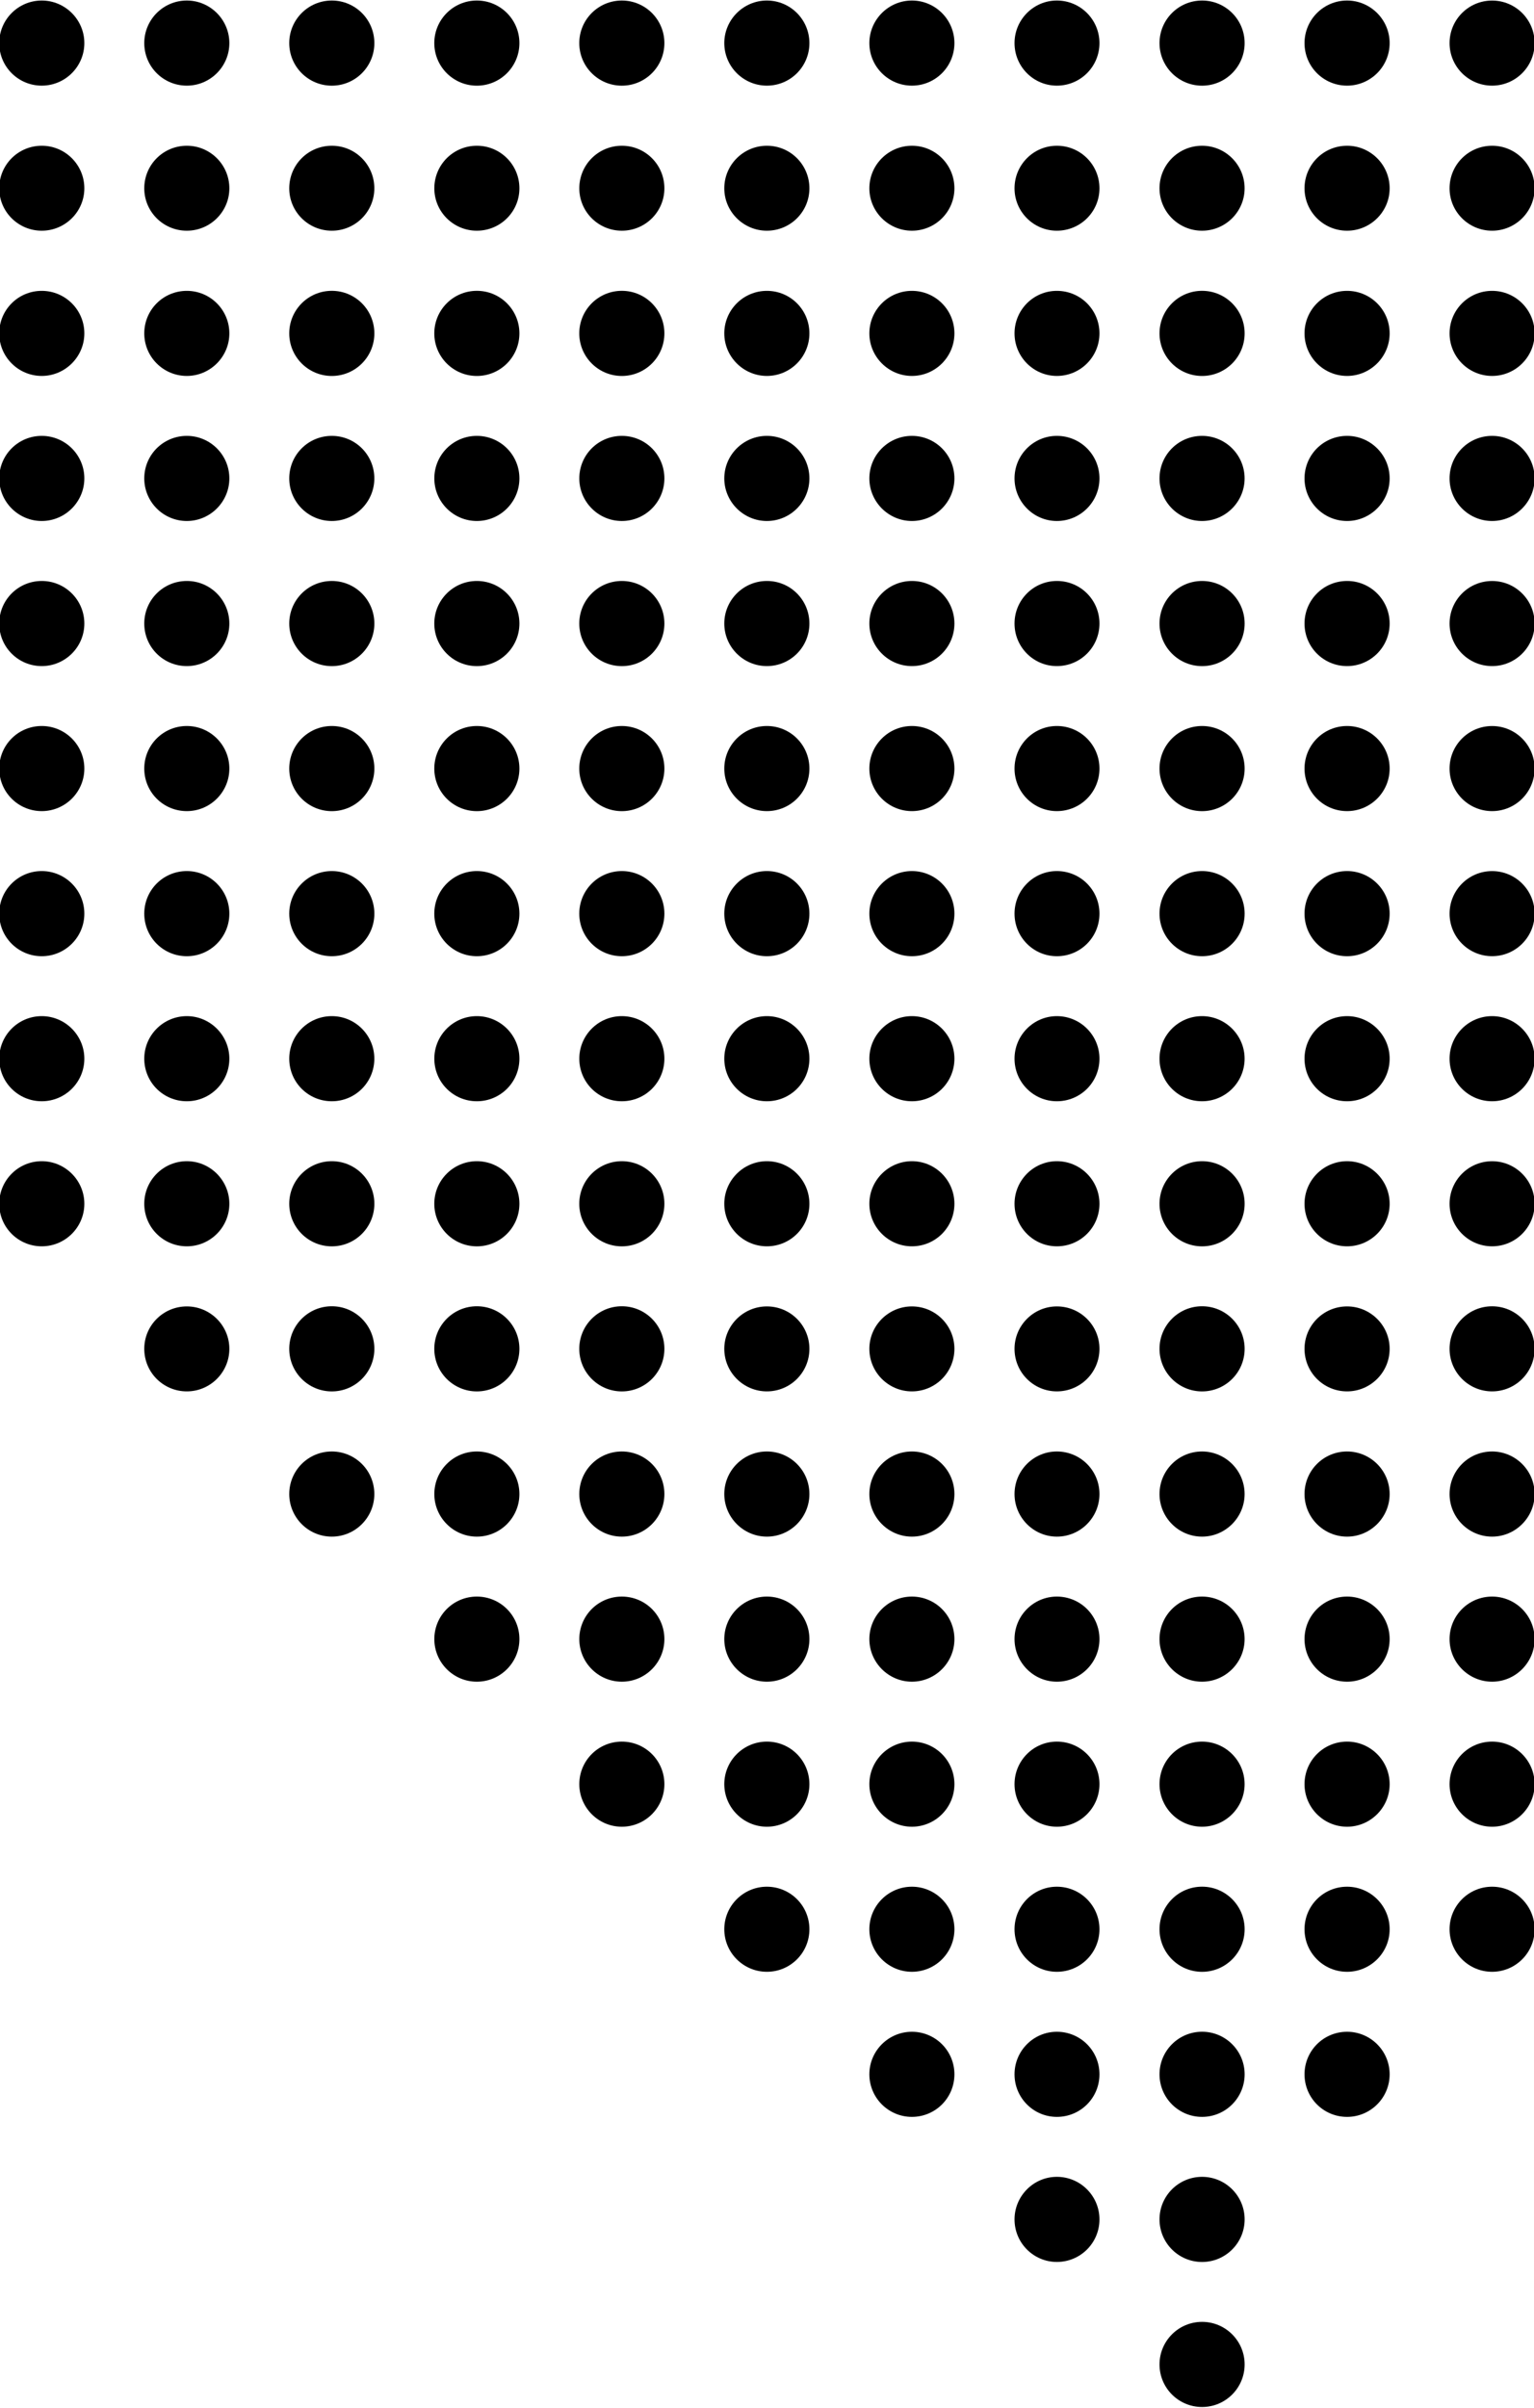 <?xml version="1.0" encoding="UTF-8"?><svg xmlns="http://www.w3.org/2000/svg" xmlns:xlink="http://www.w3.org/1999/xlink" height="77.2" preserveAspectRatio="xMidYMid meet" version="1.0" viewBox="20.4 6.4 49.2 77.2" width="49.2" zoomAndPan="magnify"><g id="change1_1"><path clip-rule="evenodd" d="M64.97,72.906c0,0.756-0.615,1.365-1.365,1.365c-0.756,0-1.365-0.609-1.365-1.365 c0-0.754,0.609-1.364,1.365-1.364C64.355,71.542,64.97,72.151,64.97,72.906z" fill="inherit" fill-rule="evenodd"/></g><g id="change1_2"><circle clip-rule="evenodd" cx="58.954" cy="82.208" fill="inherit" fill-rule="evenodd" r="1.365"/></g><g id="change1_3"><circle clip-rule="evenodd" cx="58.954" cy="77.558" fill="inherit" fill-rule="evenodd" r="1.365"/></g><g id="change1_4"><circle clip-rule="evenodd" cx="58.954" cy="72.906" fill="inherit" fill-rule="evenodd" r="1.365"/></g><g id="change1_5"><path clip-rule="evenodd" d="M55.663,77.558c0,0.754-0.609,1.364-1.366,1.364c-0.749,0-1.358-0.609-1.358-1.364 c0-0.75,0.609-1.365,1.358-1.365C55.054,76.193,55.663,76.808,55.663,77.558z" fill="inherit" fill-rule="evenodd"/></g><g id="change1_6"><path clip-rule="evenodd" d="M55.663,72.906c0,0.756-0.609,1.365-1.366,1.365c-0.749,0-1.358-0.609-1.358-1.365 c0-0.754,0.609-1.364,1.358-1.364C55.054,71.542,55.663,72.151,55.663,72.906z" fill="inherit" fill-rule="evenodd"/></g><g id="change1_7"><path clip-rule="evenodd" d="M51.011,72.906c0,0.756-0.609,1.365-1.364,1.365c-0.749,0-1.364-0.609-1.364-1.365 c0-0.754,0.615-1.364,1.364-1.364C50.401,71.542,51.011,72.151,51.011,72.906z" fill="inherit" fill-rule="evenodd"/></g><g id="change1_8"><circle clip-rule="evenodd" cx="68.256" cy="68.255" fill="inherit" fill-rule="evenodd" r="1.364"/></g><g id="change1_9"><path clip-rule="evenodd" d="M69.62,63.604c0,0.749-0.613,1.364-1.364,1.364c-0.754,0-1.364-0.615-1.364-1.364 c0-0.756,0.609-1.365,1.364-1.365C69.007,62.239,69.62,62.849,69.62,63.604z" fill="inherit" fill-rule="evenodd"/></g><g id="change1_10"><path clip-rule="evenodd" d="M69.62,58.953c0,0.75-0.613,1.365-1.364,1.365c-0.754,0-1.364-0.615-1.364-1.365 c0-0.754,0.609-1.364,1.364-1.364C69.007,57.589,69.62,58.198,69.62,58.953z" fill="inherit" fill-rule="evenodd"/></g><g id="change1_11"><path clip-rule="evenodd" d="M69.62,54.302c0,0.75-0.613,1.365-1.364,1.365c-0.754,0-1.364-0.615-1.364-1.365 c0-0.755,0.609-1.365,1.364-1.365C69.007,52.938,69.62,53.547,69.62,54.302z" fill="inherit" fill-rule="evenodd"/></g><g id="change1_12"><path clip-rule="evenodd" d="M64.97,68.255c0,0.754-0.615,1.364-1.365,1.364c-0.756,0-1.365-0.609-1.365-1.364 s0.609-1.364,1.365-1.364C64.355,66.892,64.97,67.501,64.97,68.255z" fill="inherit" fill-rule="evenodd"/></g><g id="change1_13"><path clip-rule="evenodd" d="M64.97,63.604c0,0.749-0.615,1.364-1.365,1.364c-0.756,0-1.365-0.615-1.365-1.364 c0-0.756,0.609-1.365,1.365-1.365C64.355,62.239,64.97,62.849,64.97,63.604z" fill="inherit" fill-rule="evenodd"/></g><g id="change1_14"><path clip-rule="evenodd" d="M64.97,58.953c0,0.75-0.615,1.365-1.365,1.365c-0.756,0-1.365-0.615-1.365-1.365 c0-0.754,0.609-1.364,1.365-1.364C64.355,57.589,64.97,58.198,64.97,58.953z" fill="inherit" fill-rule="evenodd"/></g><g id="change1_15"><path clip-rule="evenodd" d="M64.97,54.302c0,0.75-0.615,1.365-1.365,1.365c-0.756,0-1.365-0.615-1.365-1.365 c0-0.755,0.609-1.365,1.365-1.365C64.355,52.938,64.97,53.547,64.97,54.302z" fill="inherit" fill-rule="evenodd"/></g><g id="change1_16"><circle clip-rule="evenodd" cx="58.954" cy="68.255" fill="inherit" fill-rule="evenodd" r="1.365"/></g><g id="change1_17"><path clip-rule="evenodd" d="M60.318,63.604c0,0.749-0.614,1.364-1.365,1.364c-0.754,0-1.364-0.615-1.364-1.364 c0-0.756,0.609-1.365,1.364-1.365C59.704,62.239,60.318,62.849,60.318,63.604z" fill="inherit" fill-rule="evenodd"/></g><g id="change1_18"><path clip-rule="evenodd" d="M60.318,58.953c0,0.75-0.614,1.365-1.365,1.365c-0.754,0-1.364-0.615-1.364-1.365 c0-0.754,0.609-1.364,1.364-1.364C59.704,57.589,60.318,58.198,60.318,58.953z" fill="inherit" fill-rule="evenodd"/></g><g id="change1_19"><path clip-rule="evenodd" d="M60.318,54.302c0,0.75-0.614,1.365-1.365,1.365c-0.754,0-1.364-0.615-1.364-1.365 c0-0.755,0.609-1.365,1.364-1.365C59.704,52.938,60.318,53.547,60.318,54.302z" fill="inherit" fill-rule="evenodd"/></g><g id="change1_20"><path clip-rule="evenodd" d="M55.663,68.255c0,0.754-0.609,1.364-1.366,1.364c-0.749,0-1.358-0.609-1.358-1.364 s0.609-1.364,1.358-1.364C55.054,66.892,55.663,67.501,55.663,68.255z" fill="inherit" fill-rule="evenodd"/></g><g id="change1_21"><path clip-rule="evenodd" d="M55.663,63.604c0,0.749-0.609,1.364-1.366,1.364c-0.749,0-1.358-0.615-1.358-1.364 c0-0.756,0.609-1.365,1.358-1.365C55.054,62.239,55.663,62.849,55.663,63.604z" fill="inherit" fill-rule="evenodd"/></g><g id="change1_22"><path clip-rule="evenodd" d="M55.663,58.953c0,0.75-0.609,1.365-1.366,1.365c-0.749,0-1.358-0.615-1.358-1.365 c0-0.754,0.609-1.364,1.358-1.364C55.054,57.589,55.663,58.198,55.663,58.953z" fill="inherit" fill-rule="evenodd"/></g><g id="change1_23"><path clip-rule="evenodd" d="M55.663,54.302c0,0.75-0.609,1.365-1.366,1.365c-0.749,0-1.358-0.615-1.358-1.365 c0-0.755,0.609-1.365,1.358-1.365C55.054,52.938,55.663,53.547,55.663,54.302z" fill="inherit" fill-rule="evenodd"/></g><g id="change1_24"><path clip-rule="evenodd" d="M51.011,68.255c0,0.754-0.609,1.364-1.364,1.364c-0.749,0-1.364-0.609-1.364-1.364 s0.615-1.364,1.364-1.364C50.401,66.892,51.011,67.501,51.011,68.255z" fill="inherit" fill-rule="evenodd"/></g><g id="change1_25"><path clip-rule="evenodd" d="M51.011,63.604c0,0.749-0.609,1.364-1.364,1.364c-0.749,0-1.364-0.615-1.364-1.364 c0-0.756,0.615-1.365,1.364-1.365C50.401,62.239,51.011,62.849,51.011,63.604z" fill="inherit" fill-rule="evenodd"/></g><g id="change1_26"><path clip-rule="evenodd" d="M51.011,58.953c0,0.75-0.609,1.365-1.364,1.365c-0.749,0-1.364-0.615-1.364-1.365 c0-0.754,0.615-1.364,1.364-1.364C50.401,57.589,51.011,58.198,51.011,58.953z" fill="inherit" fill-rule="evenodd"/></g><g id="change1_27"><path clip-rule="evenodd" d="M51.011,54.302c0,0.75-0.609,1.365-1.364,1.365c-0.749,0-1.364-0.615-1.364-1.365 c0-0.755,0.615-1.365,1.364-1.365C50.401,52.938,51.011,53.547,51.011,54.302z" fill="inherit" fill-rule="evenodd"/></g><g id="change1_28"><path clip-rule="evenodd" d="M46.36,68.255c0,0.754-0.609,1.364-1.364,1.364c-0.75,0-1.366-0.609-1.366-1.364 s0.615-1.364,1.366-1.364C45.751,66.892,46.36,67.501,46.36,68.255z" fill="inherit" fill-rule="evenodd"/></g><g id="change1_29"><path clip-rule="evenodd" d="M46.36,63.604c0,0.749-0.609,1.364-1.364,1.364c-0.75,0-1.366-0.615-1.366-1.364 c0-0.756,0.615-1.365,1.366-1.365C45.751,62.239,46.36,62.849,46.36,63.604z" fill="inherit" fill-rule="evenodd"/></g><g id="change1_30"><path clip-rule="evenodd" d="M46.36,58.953c0,0.75-0.609,1.365-1.364,1.365c-0.75,0-1.366-0.615-1.366-1.365 c0-0.754,0.615-1.364,1.366-1.364C45.751,57.589,46.36,58.198,46.36,58.953z" fill="inherit" fill-rule="evenodd"/></g><g id="change1_31"><path clip-rule="evenodd" d="M46.36,54.302c0,0.75-0.609,1.365-1.364,1.365c-0.75,0-1.366-0.615-1.366-1.365 c0-0.755,0.615-1.365,1.366-1.365C45.751,52.938,46.36,53.547,46.36,54.302z" fill="inherit" fill-rule="evenodd"/></g><g id="change1_32"><path clip-rule="evenodd" d="M41.709,63.604c0,0.749-0.609,1.364-1.365,1.364c-0.754,0-1.364-0.615-1.364-1.364 c0-0.756,0.609-1.365,1.364-1.365C41.1,62.239,41.709,62.849,41.709,63.604z" fill="inherit" fill-rule="evenodd"/></g><g id="change1_33"><path clip-rule="evenodd" d="M41.709,58.953c0,0.75-0.609,1.365-1.365,1.365c-0.754,0-1.364-0.615-1.364-1.365 c0-0.754,0.609-1.364,1.364-1.364C41.1,57.589,41.709,58.198,41.709,58.953z" fill="inherit" fill-rule="evenodd"/></g><g id="change1_34"><path clip-rule="evenodd" d="M41.709,54.302c0,0.75-0.609,1.365-1.365,1.365c-0.754,0-1.364-0.615-1.364-1.365 c0-0.755,0.609-1.365,1.364-1.365C41.1,52.938,41.709,53.547,41.709,54.302z" fill="inherit" fill-rule="evenodd"/></g><g id="change1_35"><path clip-rule="evenodd" d="M37.059,58.953c0,0.75-0.609,1.365-1.365,1.365c-0.754,0-1.364-0.615-1.364-1.365 c0-0.754,0.609-1.364,1.364-1.364C36.449,57.589,37.059,58.198,37.059,58.953z" fill="inherit" fill-rule="evenodd"/></g><g id="change1_36"><path clip-rule="evenodd" d="M37.059,54.302c0,0.75-0.609,1.365-1.365,1.365c-0.754,0-1.364-0.615-1.364-1.365 c0-0.755,0.609-1.365,1.364-1.365C36.449,52.938,37.059,53.547,37.059,54.302z" fill="inherit" fill-rule="evenodd"/></g><g id="change1_37"><path clip-rule="evenodd" d="M32.406,54.302c0,0.75-0.609,1.365-1.364,1.365c-0.756,0-1.365-0.615-1.365-1.365 c0-0.755,0.609-1.365,1.365-1.365C31.797,52.938,32.406,53.547,32.406,54.302z" fill="inherit" fill-rule="evenodd"/></g><g id="change1_38"><circle clip-rule="evenodd" cx="68.256" cy="49.646" fill="inherit" fill-rule="evenodd" r="1.364"/></g><g id="change1_39"><path clip-rule="evenodd" d="M64.97,49.646c0,0.754-0.615,1.364-1.365,1.364c-0.756,0-1.365-0.609-1.365-1.364 c0-0.75,0.609-1.36,1.365-1.36C64.355,48.286,64.97,48.896,64.97,49.646z" fill="inherit" fill-rule="evenodd"/></g><g id="change1_40"><circle clip-rule="evenodd" cx="58.954" cy="49.646" fill="inherit" fill-rule="evenodd" r="1.365"/></g><g id="change1_41"><path clip-rule="evenodd" d="M55.663,49.646c0,0.754-0.609,1.364-1.366,1.364c-0.749,0-1.358-0.609-1.358-1.364 c0-0.75,0.609-1.36,1.358-1.36C55.054,48.286,55.663,48.896,55.663,49.646z" fill="inherit" fill-rule="evenodd"/></g><g id="change1_42"><path clip-rule="evenodd" d="M51.011,49.646c0,0.754-0.609,1.364-1.364,1.364c-0.749,0-1.364-0.609-1.364-1.364 c0-0.75,0.615-1.36,1.364-1.36C50.401,48.286,51.011,48.896,51.011,49.646z" fill="inherit" fill-rule="evenodd"/></g><g id="change1_43"><path clip-rule="evenodd" d="M46.36,49.646c0,0.754-0.609,1.364-1.364,1.364c-0.75,0-1.366-0.609-1.366-1.364 c0-0.75,0.615-1.36,1.366-1.36C45.751,48.286,46.36,48.896,46.36,49.646z" fill="inherit" fill-rule="evenodd"/></g><g id="change1_44"><circle clip-rule="evenodd" cx="40.344" cy="49.646" fill="inherit" fill-rule="evenodd" r="1.365"/></g><g id="change1_45"><circle clip-rule="evenodd" cx="35.694" cy="49.646" fill="inherit" fill-rule="evenodd" r="1.365"/></g><g id="change1_46"><circle clip-rule="evenodd" cx="31.042" cy="49.646" fill="inherit" fill-rule="evenodd" r="1.365"/></g><g id="change1_47"><path clip-rule="evenodd" d="M27.756,49.646c0,0.754-0.614,1.364-1.364,1.364c-0.756,0-1.365-0.609-1.365-1.364 c0-0.75,0.609-1.36,1.365-1.36C27.142,48.286,27.756,48.896,27.756,49.646z" fill="inherit" fill-rule="evenodd"/></g><g id="change1_48"><circle clip-rule="evenodd" cx="68.256" cy="44.995" fill="inherit" fill-rule="evenodd" r="1.364"/></g><g id="change1_49"><path clip-rule="evenodd" d="M69.62,40.343c0,0.756-0.613,1.365-1.364,1.365c-0.754,0-1.364-0.609-1.364-1.365 c0-0.75,0.609-1.364,1.364-1.364C69.007,38.979,69.62,39.594,69.62,40.343z" fill="inherit" fill-rule="evenodd"/></g><g id="change1_50"><circle clip-rule="evenodd" cx="68.256" cy="35.693" fill="inherit" fill-rule="evenodd" r="1.364"/></g><g id="change1_51"><circle clip-rule="evenodd" cx="68.256" cy="31.042" fill="inherit" fill-rule="evenodd" r="1.364"/></g><g id="change1_52"><path clip-rule="evenodd" d="M64.97,44.995c0,0.755-0.615,1.364-1.365,1.364c-0.756,0-1.365-0.609-1.365-1.364 c0-0.751,0.609-1.365,1.365-1.365C64.355,43.63,64.97,44.244,64.97,44.995z" fill="inherit" fill-rule="evenodd"/></g><g id="change1_53"><path clip-rule="evenodd" d="M64.97,40.343c0,0.756-0.615,1.365-1.365,1.365c-0.756,0-1.365-0.609-1.365-1.365 c0-0.75,0.609-1.364,1.365-1.364C64.355,38.979,64.97,39.594,64.97,40.343z" fill="inherit" fill-rule="evenodd"/></g><g id="change1_54"><path clip-rule="evenodd" d="M64.97,35.693c0,0.756-0.615,1.365-1.365,1.365c-0.756,0-1.365-0.609-1.365-1.365 c0-0.755,0.609-1.365,1.365-1.365C64.355,34.328,64.97,34.938,64.97,35.693z" fill="inherit" fill-rule="evenodd"/></g><g id="change1_55"><path clip-rule="evenodd" d="M64.97,31.042c0,0.754-0.615,1.364-1.365,1.364c-0.756,0-1.365-0.609-1.365-1.364 c0-0.756,0.609-1.365,1.365-1.365C64.355,29.677,64.97,30.286,64.97,31.042z" fill="inherit" fill-rule="evenodd"/></g><g id="change1_56"><circle clip-rule="evenodd" cx="58.954" cy="44.995" fill="inherit" fill-rule="evenodd" r="1.365"/></g><g id="change1_57"><path clip-rule="evenodd" d="M60.318,40.343c0,0.756-0.614,1.365-1.365,1.365c-0.754,0-1.364-0.609-1.364-1.365 c0-0.75,0.609-1.364,1.364-1.364C59.704,38.979,60.318,39.594,60.318,40.343z" fill="inherit" fill-rule="evenodd"/></g><g id="change1_58"><circle clip-rule="evenodd" cx="58.954" cy="35.693" fill="inherit" fill-rule="evenodd" r="1.365"/></g><g id="change1_59"><circle clip-rule="evenodd" cx="58.954" cy="31.042" fill="inherit" fill-rule="evenodd" r="1.365"/></g><g id="change1_60"><path clip-rule="evenodd" d="M55.663,44.995c0,0.755-0.609,1.364-1.366,1.364c-0.749,0-1.358-0.609-1.358-1.364 c0-0.751,0.609-1.365,1.358-1.365C55.054,43.63,55.663,44.244,55.663,44.995z" fill="inherit" fill-rule="evenodd"/></g><g id="change1_61"><path clip-rule="evenodd" d="M55.663,40.343c0,0.756-0.609,1.365-1.366,1.365c-0.749,0-1.358-0.609-1.358-1.365 c0-0.75,0.609-1.364,1.358-1.364C55.054,38.979,55.663,39.594,55.663,40.343z" fill="inherit" fill-rule="evenodd"/></g><g id="change1_62"><path clip-rule="evenodd" d="M55.663,35.693c0,0.756-0.609,1.365-1.366,1.365c-0.749,0-1.358-0.609-1.358-1.365 c0-0.755,0.609-1.365,1.358-1.365C55.054,34.328,55.663,34.938,55.663,35.693z" fill="inherit" fill-rule="evenodd"/></g><g id="change1_63"><path clip-rule="evenodd" d="M55.663,31.042c0,0.754-0.609,1.364-1.366,1.364c-0.749,0-1.358-0.609-1.358-1.364 c0-0.756,0.609-1.365,1.358-1.365C55.054,29.677,55.663,30.286,55.663,31.042z" fill="inherit" fill-rule="evenodd"/></g><g id="change1_64"><path clip-rule="evenodd" d="M51.011,44.995c0,0.755-0.609,1.364-1.364,1.364c-0.749,0-1.364-0.609-1.364-1.364 c0-0.751,0.615-1.365,1.364-1.365C50.401,43.63,51.011,44.244,51.011,44.995z" fill="inherit" fill-rule="evenodd"/></g><g id="change1_65"><path clip-rule="evenodd" d="M51.011,40.343c0,0.756-0.609,1.365-1.364,1.365c-0.749,0-1.364-0.609-1.364-1.365 c0-0.75,0.615-1.364,1.364-1.364C50.401,38.979,51.011,39.594,51.011,40.343z" fill="inherit" fill-rule="evenodd"/></g><g id="change1_66"><path clip-rule="evenodd" d="M51.011,35.693c0,0.756-0.609,1.365-1.364,1.365c-0.749,0-1.364-0.609-1.364-1.365 c0-0.755,0.615-1.365,1.364-1.365C50.401,34.328,51.011,34.938,51.011,35.693z" fill="inherit" fill-rule="evenodd"/></g><g id="change1_67"><path clip-rule="evenodd" d="M51.011,31.042c0,0.754-0.609,1.364-1.364,1.364c-0.749,0-1.364-0.609-1.364-1.364 c0-0.756,0.615-1.365,1.364-1.365C50.401,29.677,51.011,30.286,51.011,31.042z" fill="inherit" fill-rule="evenodd"/></g><g id="change1_68"><path clip-rule="evenodd" d="M46.36,44.995c0,0.755-0.609,1.364-1.364,1.364c-0.75,0-1.366-0.609-1.366-1.364 c0-0.751,0.615-1.365,1.366-1.365C45.751,43.63,46.36,44.244,46.36,44.995z" fill="inherit" fill-rule="evenodd"/></g><g id="change1_69"><path clip-rule="evenodd" d="M46.36,40.343c0,0.756-0.609,1.365-1.364,1.365c-0.75,0-1.366-0.609-1.366-1.365 c0-0.75,0.615-1.364,1.366-1.364C45.751,38.979,46.36,39.594,46.36,40.343z" fill="inherit" fill-rule="evenodd"/></g><g id="change1_70"><path clip-rule="evenodd" d="M46.36,35.693c0,0.756-0.609,1.365-1.364,1.365c-0.75,0-1.366-0.609-1.366-1.365 c0-0.755,0.615-1.365,1.366-1.365C45.751,34.328,46.36,34.938,46.36,35.693z" fill="inherit" fill-rule="evenodd"/></g><g id="change1_71"><path clip-rule="evenodd" d="M46.36,31.042c0,0.754-0.609,1.364-1.364,1.364c-0.75,0-1.366-0.609-1.366-1.364 c0-0.756,0.615-1.365,1.366-1.365C45.751,29.677,46.36,30.286,46.36,31.042z" fill="inherit" fill-rule="evenodd"/></g><g id="change1_72"><circle clip-rule="evenodd" cx="40.344" cy="44.995" fill="inherit" fill-rule="evenodd" r="1.365"/></g><g id="change1_73"><path clip-rule="evenodd" d="M41.709,40.343c0,0.756-0.609,1.365-1.365,1.365c-0.754,0-1.364-0.609-1.364-1.365 c0-0.75,0.609-1.364,1.364-1.364C41.1,38.979,41.709,39.594,41.709,40.343z" fill="inherit" fill-rule="evenodd"/></g><g id="change1_74"><circle clip-rule="evenodd" cx="40.344" cy="35.693" fill="inherit" fill-rule="evenodd" r="1.365"/></g><g id="change1_75"><circle clip-rule="evenodd" cx="40.344" cy="31.042" fill="inherit" fill-rule="evenodd" r="1.365"/></g><g id="change1_76"><circle clip-rule="evenodd" cx="35.694" cy="44.995" fill="inherit" fill-rule="evenodd" r="1.365"/></g><g id="change1_77"><path clip-rule="evenodd" d="M37.059,40.343c0,0.756-0.609,1.365-1.365,1.365c-0.754,0-1.364-0.609-1.364-1.365 c0-0.75,0.609-1.364,1.364-1.364C36.449,38.979,37.059,39.594,37.059,40.343z" fill="inherit" fill-rule="evenodd"/></g><g id="change1_78"><circle clip-rule="evenodd" cx="35.694" cy="35.693" fill="inherit" fill-rule="evenodd" r="1.365"/></g><g id="change1_79"><circle clip-rule="evenodd" cx="35.694" cy="31.042" fill="inherit" fill-rule="evenodd" r="1.365"/></g><g id="change1_80"><circle clip-rule="evenodd" cx="31.042" cy="44.995" fill="inherit" fill-rule="evenodd" r="1.365"/></g><g id="change1_81"><path clip-rule="evenodd" d="M32.406,40.343c0,0.756-0.609,1.365-1.364,1.365c-0.756,0-1.365-0.609-1.365-1.365 c0-0.75,0.609-1.364,1.365-1.364C31.797,38.979,32.406,39.594,32.406,40.343z" fill="inherit" fill-rule="evenodd"/></g><g id="change1_82"><circle clip-rule="evenodd" cx="31.042" cy="35.693" fill="inherit" fill-rule="evenodd" r="1.365"/></g><g id="change1_83"><circle clip-rule="evenodd" cx="31.042" cy="31.042" fill="inherit" fill-rule="evenodd" r="1.365"/></g><g id="change1_84"><path clip-rule="evenodd" d="M27.756,44.995c0,0.755-0.614,1.364-1.364,1.364c-0.756,0-1.365-0.609-1.365-1.364 c0-0.751,0.609-1.365,1.365-1.365C27.142,43.63,27.756,44.244,27.756,44.995z" fill="inherit" fill-rule="evenodd"/></g><g id="change1_85"><path clip-rule="evenodd" d="M27.756,40.343c0,0.756-0.614,1.365-1.364,1.365c-0.756,0-1.365-0.609-1.365-1.365 c0-0.75,0.609-1.364,1.365-1.364C27.142,38.979,27.756,39.594,27.756,40.343z" fill="inherit" fill-rule="evenodd"/></g><g id="change1_86"><path clip-rule="evenodd" d="M27.756,35.693c0,0.756-0.614,1.365-1.364,1.365c-0.756,0-1.365-0.609-1.365-1.365 c0-0.755,0.609-1.365,1.365-1.365C27.142,34.328,27.756,34.938,27.756,35.693z" fill="inherit" fill-rule="evenodd"/></g><g id="change1_87"><path clip-rule="evenodd" d="M27.756,31.042c0,0.754-0.614,1.364-1.364,1.364c-0.756,0-1.365-0.609-1.365-1.364 c0-0.756,0.609-1.365,1.365-1.365C27.142,29.677,27.756,30.286,27.756,31.042z" fill="inherit" fill-rule="evenodd"/></g><g id="change1_88"><path clip-rule="evenodd" d="M23.105,44.995c0,0.755-0.615,1.364-1.366,1.364c-0.754,0-1.364-0.609-1.364-1.364 c0-0.751,0.609-1.365,1.364-1.365C22.49,43.63,23.105,44.244,23.105,44.995z" fill="inherit" fill-rule="evenodd"/></g><g id="change1_89"><path clip-rule="evenodd" d="M23.105,40.343c0,0.756-0.615,1.365-1.366,1.365c-0.754,0-1.364-0.609-1.364-1.365 c0-0.75,0.609-1.364,1.364-1.364C22.49,38.979,23.105,39.594,23.105,40.343z" fill="inherit" fill-rule="evenodd"/></g><g id="change1_90"><path clip-rule="evenodd" d="M23.105,35.693c0,0.756-0.615,1.365-1.366,1.365c-0.754,0-1.364-0.609-1.364-1.365 c0-0.755,0.609-1.365,1.364-1.365C22.49,34.328,23.105,34.938,23.105,35.693z" fill="inherit" fill-rule="evenodd"/></g><g id="change1_91"><path clip-rule="evenodd" d="M23.105,31.042c0,0.754-0.615,1.364-1.366,1.364c-0.754,0-1.364-0.609-1.364-1.364 c0-0.756,0.609-1.365,1.364-1.365C22.49,29.677,23.105,30.286,23.105,31.042z" fill="inherit" fill-rule="evenodd"/></g><g id="change1_92"><circle clip-rule="evenodd" cx="68.256" cy="26.392" fill="inherit" fill-rule="evenodd" r="1.364"/></g><g id="change1_93"><path clip-rule="evenodd" d="M69.62,21.739c0,0.75-0.613,1.365-1.364,1.365c-0.754,0-1.364-0.615-1.364-1.365 c0-0.755,0.609-1.364,1.364-1.364C69.007,20.375,69.62,20.984,69.62,21.739z" fill="inherit" fill-rule="evenodd"/></g><g id="change1_94"><circle clip-rule="evenodd" cx="68.256" cy="17.089" fill="inherit" fill-rule="evenodd" r="1.364"/></g><g id="change1_95"><path clip-rule="evenodd" d="M69.62,12.438c0,0.75-0.613,1.359-1.364,1.359c-0.754,0-1.364-0.609-1.364-1.359 c0-0.756,0.609-1.365,1.364-1.365C69.007,11.072,69.62,11.682,69.62,12.438z" fill="inherit" fill-rule="evenodd"/></g><g id="change1_96"><path clip-rule="evenodd" d="M64.97,26.392c0,0.754-0.615,1.364-1.365,1.364c-0.756,0-1.365-0.609-1.365-1.364 c0-0.756,0.609-1.365,1.365-1.365C64.355,25.026,64.97,25.636,64.97,26.392z" fill="inherit" fill-rule="evenodd"/></g><g id="change1_97"><path clip-rule="evenodd" d="M64.97,21.739c0,0.75-0.615,1.365-1.365,1.365c-0.756,0-1.365-0.615-1.365-1.365 c0-0.755,0.609-1.364,1.365-1.364C64.355,20.375,64.97,20.984,64.97,21.739z" fill="inherit" fill-rule="evenodd"/></g><g id="change1_98"><path clip-rule="evenodd" d="M64.97,17.089c0,0.75-0.615,1.364-1.365,1.364c-0.756,0-1.365-0.613-1.365-1.364 c0-0.755,0.609-1.364,1.365-1.364C64.355,15.725,64.97,16.334,64.97,17.089z" fill="inherit" fill-rule="evenodd"/></g><g id="change1_99"><path clip-rule="evenodd" d="M64.97,12.438c0,0.75-0.615,1.359-1.365,1.359c-0.756,0-1.365-0.609-1.365-1.359 c0-0.756,0.609-1.365,1.365-1.365C64.355,11.072,64.97,11.682,64.97,12.438z" fill="inherit" fill-rule="evenodd"/></g><g id="change1_100"><circle clip-rule="evenodd" cx="58.954" cy="26.392" fill="inherit" fill-rule="evenodd" r="1.365"/></g><g id="change1_101"><path clip-rule="evenodd" d="M60.318,21.739c0,0.75-0.614,1.365-1.365,1.365c-0.754,0-1.364-0.615-1.364-1.365 c0-0.755,0.609-1.364,1.364-1.364C59.704,20.375,60.318,20.984,60.318,21.739z" fill="inherit" fill-rule="evenodd"/></g><g id="change1_102"><circle clip-rule="evenodd" cx="58.954" cy="17.089" fill="inherit" fill-rule="evenodd" r="1.365"/></g><g id="change1_103"><path clip-rule="evenodd" d="M60.318,12.438c0,0.75-0.614,1.359-1.365,1.359c-0.754,0-1.364-0.609-1.364-1.359 c0-0.756,0.609-1.365,1.364-1.365C59.704,11.072,60.318,11.682,60.318,12.438z" fill="inherit" fill-rule="evenodd"/></g><g id="change1_104"><path clip-rule="evenodd" d="M55.663,26.392c0,0.754-0.609,1.364-1.366,1.364c-0.749,0-1.358-0.609-1.358-1.364 c0-0.756,0.609-1.365,1.358-1.365C55.054,25.026,55.663,25.636,55.663,26.392z" fill="inherit" fill-rule="evenodd"/></g><g id="change1_105"><path clip-rule="evenodd" d="M55.663,21.739c0,0.75-0.609,1.365-1.366,1.365c-0.749,0-1.358-0.615-1.358-1.365 c0-0.755,0.609-1.364,1.358-1.364C55.054,20.375,55.663,20.984,55.663,21.739z" fill="inherit" fill-rule="evenodd"/></g><g id="change1_106"><path clip-rule="evenodd" d="M55.663,17.089c0,0.75-0.609,1.364-1.366,1.364c-0.749,0-1.358-0.613-1.358-1.364 c0-0.755,0.609-1.364,1.358-1.364C55.054,15.725,55.663,16.334,55.663,17.089z" fill="inherit" fill-rule="evenodd"/></g><g id="change1_107"><path clip-rule="evenodd" d="M55.663,12.438c0,0.75-0.609,1.359-1.366,1.359c-0.749,0-1.358-0.609-1.358-1.359 c0-0.756,0.609-1.365,1.358-1.365C55.054,11.072,55.663,11.682,55.663,12.438z" fill="inherit" fill-rule="evenodd"/></g><g id="change1_108"><path clip-rule="evenodd" d="M51.011,26.392c0,0.754-0.609,1.364-1.364,1.364c-0.749,0-1.364-0.609-1.364-1.364 c0-0.756,0.615-1.365,1.364-1.365C50.401,25.026,51.011,25.636,51.011,26.392z" fill="inherit" fill-rule="evenodd"/></g><g id="change1_109"><path clip-rule="evenodd" d="M51.011,21.739c0,0.75-0.609,1.365-1.364,1.365c-0.749,0-1.364-0.615-1.364-1.365 c0-0.755,0.615-1.364,1.364-1.364C50.401,20.375,51.011,20.984,51.011,21.739z" fill="inherit" fill-rule="evenodd"/></g><g id="change1_110"><path clip-rule="evenodd" d="M51.011,17.089c0,0.75-0.609,1.364-1.364,1.364c-0.749,0-1.364-0.613-1.364-1.364 c0-0.755,0.615-1.364,1.364-1.364C50.401,15.725,51.011,16.334,51.011,17.089z" fill="inherit" fill-rule="evenodd"/></g><g id="change1_111"><path clip-rule="evenodd" d="M51.011,12.438c0,0.75-0.609,1.359-1.364,1.359c-0.749,0-1.364-0.609-1.364-1.359 c0-0.756,0.615-1.365,1.364-1.365C50.401,11.072,51.011,11.682,51.011,12.438z" fill="inherit" fill-rule="evenodd"/></g><g id="change1_112"><path clip-rule="evenodd" d="M46.36,26.392c0,0.754-0.609,1.364-1.364,1.364c-0.75,0-1.366-0.609-1.366-1.364 c0-0.756,0.615-1.365,1.366-1.365C45.751,25.026,46.36,25.636,46.36,26.392z" fill="inherit" fill-rule="evenodd"/></g><g id="change1_113"><path clip-rule="evenodd" d="M46.36,21.739c0,0.75-0.609,1.365-1.364,1.365c-0.75,0-1.366-0.615-1.366-1.365 c0-0.755,0.615-1.364,1.366-1.364C45.751,20.375,46.36,20.984,46.36,21.739z" fill="inherit" fill-rule="evenodd"/></g><g id="change1_114"><path clip-rule="evenodd" d="M46.36,17.089c0,0.75-0.609,1.364-1.364,1.364c-0.75,0-1.366-0.613-1.366-1.364 c0-0.755,0.615-1.364,1.366-1.364C45.751,15.725,46.36,16.334,46.36,17.089z" fill="inherit" fill-rule="evenodd"/></g><g id="change1_115"><path clip-rule="evenodd" d="M46.36,12.438c0,0.75-0.609,1.359-1.364,1.359c-0.75,0-1.366-0.609-1.366-1.359 c0-0.756,0.615-1.365,1.366-1.365C45.751,11.072,46.36,11.682,46.36,12.438z" fill="inherit" fill-rule="evenodd"/></g><g id="change1_116"><circle clip-rule="evenodd" cx="40.344" cy="26.392" fill="inherit" fill-rule="evenodd" r="1.365"/></g><g id="change1_117"><path clip-rule="evenodd" d="M41.709,21.739c0,0.75-0.609,1.365-1.365,1.365c-0.754,0-1.364-0.615-1.364-1.365 c0-0.755,0.609-1.364,1.364-1.364C41.1,20.375,41.709,20.984,41.709,21.739z" fill="inherit" fill-rule="evenodd"/></g><g id="change1_118"><circle clip-rule="evenodd" cx="40.344" cy="17.089" fill="inherit" fill-rule="evenodd" r="1.365"/></g><g id="change1_119"><path clip-rule="evenodd" d="M41.709,12.438c0,0.75-0.609,1.359-1.365,1.359c-0.754,0-1.364-0.609-1.364-1.359 c0-0.756,0.609-1.365,1.364-1.365C41.1,11.072,41.709,11.682,41.709,12.438z" fill="inherit" fill-rule="evenodd"/></g><g id="change1_120"><circle clip-rule="evenodd" cx="35.694" cy="26.392" fill="inherit" fill-rule="evenodd" r="1.365"/></g><g id="change1_121"><path clip-rule="evenodd" d="M37.059,21.739c0,0.75-0.609,1.365-1.365,1.365c-0.754,0-1.364-0.615-1.364-1.365 c0-0.755,0.609-1.364,1.364-1.364C36.449,20.375,37.059,20.984,37.059,21.739z" fill="inherit" fill-rule="evenodd"/></g><g id="change1_122"><circle clip-rule="evenodd" cx="35.694" cy="17.089" fill="inherit" fill-rule="evenodd" r="1.365"/></g><g id="change1_123"><path clip-rule="evenodd" d="M37.059,12.438c0,0.75-0.609,1.359-1.365,1.359c-0.754,0-1.364-0.609-1.364-1.359 c0-0.756,0.609-1.365,1.364-1.365C36.449,11.072,37.059,11.682,37.059,12.438z" fill="inherit" fill-rule="evenodd"/></g><g id="change1_124"><circle clip-rule="evenodd" cx="31.042" cy="26.392" fill="inherit" fill-rule="evenodd" r="1.365"/></g><g id="change1_125"><path clip-rule="evenodd" d="M32.406,21.739c0,0.75-0.609,1.365-1.364,1.365c-0.756,0-1.365-0.615-1.365-1.365 c0-0.755,0.609-1.364,1.365-1.364C31.797,20.375,32.406,20.984,32.406,21.739z" fill="inherit" fill-rule="evenodd"/></g><g id="change1_126"><circle clip-rule="evenodd" cx="31.042" cy="17.089" fill="inherit" fill-rule="evenodd" r="1.365"/></g><g id="change1_127"><path clip-rule="evenodd" d="M32.406,12.438c0,0.75-0.609,1.359-1.364,1.359c-0.756,0-1.365-0.609-1.365-1.359 c0-0.756,0.609-1.365,1.365-1.365C31.797,11.072,32.406,11.682,32.406,12.438z" fill="inherit" fill-rule="evenodd"/></g><g id="change1_128"><path clip-rule="evenodd" d="M27.756,26.392c0,0.754-0.614,1.364-1.364,1.364c-0.756,0-1.365-0.609-1.365-1.364 c0-0.756,0.609-1.365,1.365-1.365C27.142,25.026,27.756,25.636,27.756,26.392z" fill="inherit" fill-rule="evenodd"/></g><g id="change1_129"><path clip-rule="evenodd" d="M27.756,21.739c0,0.75-0.614,1.365-1.364,1.365c-0.756,0-1.365-0.615-1.365-1.365 c0-0.755,0.609-1.364,1.365-1.364C27.142,20.375,27.756,20.984,27.756,21.739z" fill="inherit" fill-rule="evenodd"/></g><g id="change1_130"><path clip-rule="evenodd" d="M27.756,17.089c0,0.75-0.614,1.364-1.364,1.364c-0.756,0-1.365-0.613-1.365-1.364 c0-0.755,0.609-1.364,1.365-1.364C27.142,15.725,27.756,16.334,27.756,17.089z" fill="inherit" fill-rule="evenodd"/></g><g id="change1_131"><path clip-rule="evenodd" d="M27.756,12.438c0,0.75-0.614,1.359-1.364,1.359c-0.756,0-1.365-0.609-1.365-1.359 c0-0.756,0.609-1.365,1.365-1.365C27.142,11.072,27.756,11.682,27.756,12.438z" fill="inherit" fill-rule="evenodd"/></g><g id="change1_132"><path clip-rule="evenodd" d="M23.105,26.392c0,0.754-0.615,1.364-1.366,1.364c-0.754,0-1.364-0.609-1.364-1.364 c0-0.756,0.609-1.365,1.364-1.365C22.49,25.026,23.105,25.636,23.105,26.392z" fill="inherit" fill-rule="evenodd"/></g><g id="change1_133"><path clip-rule="evenodd" d="M23.105,21.739c0,0.75-0.615,1.365-1.366,1.365c-0.754,0-1.364-0.615-1.364-1.365 c0-0.755,0.609-1.364,1.364-1.364C22.49,20.375,23.105,20.984,23.105,21.739z" fill="inherit" fill-rule="evenodd"/></g><g id="change1_134"><path clip-rule="evenodd" d="M23.105,17.089c0,0.75-0.615,1.364-1.366,1.364c-0.754,0-1.364-0.613-1.364-1.364 c0-0.755,0.609-1.364,1.364-1.364C22.49,15.725,23.105,16.334,23.105,17.089z" fill="inherit" fill-rule="evenodd"/></g><g id="change1_135"><path clip-rule="evenodd" d="M23.105,12.438c0,0.75-0.615,1.359-1.366,1.359c-0.754,0-1.364-0.609-1.364-1.359 c0-0.756,0.609-1.365,1.364-1.365C22.49,11.072,23.105,11.682,23.105,12.438z" fill="inherit" fill-rule="evenodd"/></g><g id="change1_136"><circle clip-rule="evenodd" cx="68.256" cy="7.782" fill="inherit" fill-rule="evenodd" r="1.364"/></g><g id="change1_137"><path clip-rule="evenodd" d="M64.97,7.782c0,0.754-0.615,1.364-1.365,1.364c-0.756,0-1.365-0.609-1.365-1.364 c0-0.751,0.609-1.365,1.365-1.365C64.355,6.417,64.97,7.031,64.97,7.782z" fill="inherit" fill-rule="evenodd"/></g><g id="change1_138"><circle clip-rule="evenodd" cx="58.954" cy="7.782" fill="inherit" fill-rule="evenodd" r="1.365"/></g><g id="change1_139"><path clip-rule="evenodd" d="M55.663,7.782c0,0.754-0.609,1.364-1.366,1.364c-0.749,0-1.358-0.609-1.358-1.364 c0-0.751,0.609-1.365,1.358-1.365C55.054,6.417,55.663,7.031,55.663,7.782z" fill="inherit" fill-rule="evenodd"/></g><g id="change1_140"><path clip-rule="evenodd" d="M51.011,7.782c0,0.754-0.609,1.364-1.364,1.364c-0.749,0-1.364-0.609-1.364-1.364 c0-0.751,0.615-1.365,1.364-1.365C50.401,6.417,51.011,7.031,51.011,7.782z" fill="inherit" fill-rule="evenodd"/></g><g id="change1_141"><path clip-rule="evenodd" d="M46.36,7.782c0,0.754-0.609,1.364-1.364,1.364c-0.75,0-1.366-0.609-1.366-1.364 c0-0.751,0.615-1.365,1.366-1.365C45.751,6.417,46.36,7.031,46.36,7.782z" fill="inherit" fill-rule="evenodd"/></g><g id="change1_142"><circle clip-rule="evenodd" cx="40.344" cy="7.782" fill="inherit" fill-rule="evenodd" r="1.365"/></g><g id="change1_143"><circle clip-rule="evenodd" cx="35.694" cy="7.782" fill="inherit" fill-rule="evenodd" r="1.365"/></g><g id="change1_144"><circle clip-rule="evenodd" cx="31.042" cy="7.782" fill="inherit" fill-rule="evenodd" r="1.365"/></g><g id="change1_145"><path clip-rule="evenodd" d="M27.756,7.782c0,0.754-0.614,1.364-1.364,1.364c-0.756,0-1.365-0.609-1.365-1.364 c0-0.751,0.609-1.365,1.365-1.365C27.142,6.417,27.756,7.031,27.756,7.782z" fill="inherit" fill-rule="evenodd"/></g><g id="change1_146"><path clip-rule="evenodd" d="M23.105,7.782c0,0.754-0.615,1.364-1.366,1.364c-0.754,0-1.364-0.609-1.364-1.364 c0-0.751,0.609-1.365,1.364-1.365C22.49,6.417,23.105,7.031,23.105,7.782z" fill="inherit" fill-rule="evenodd"/></g></svg>